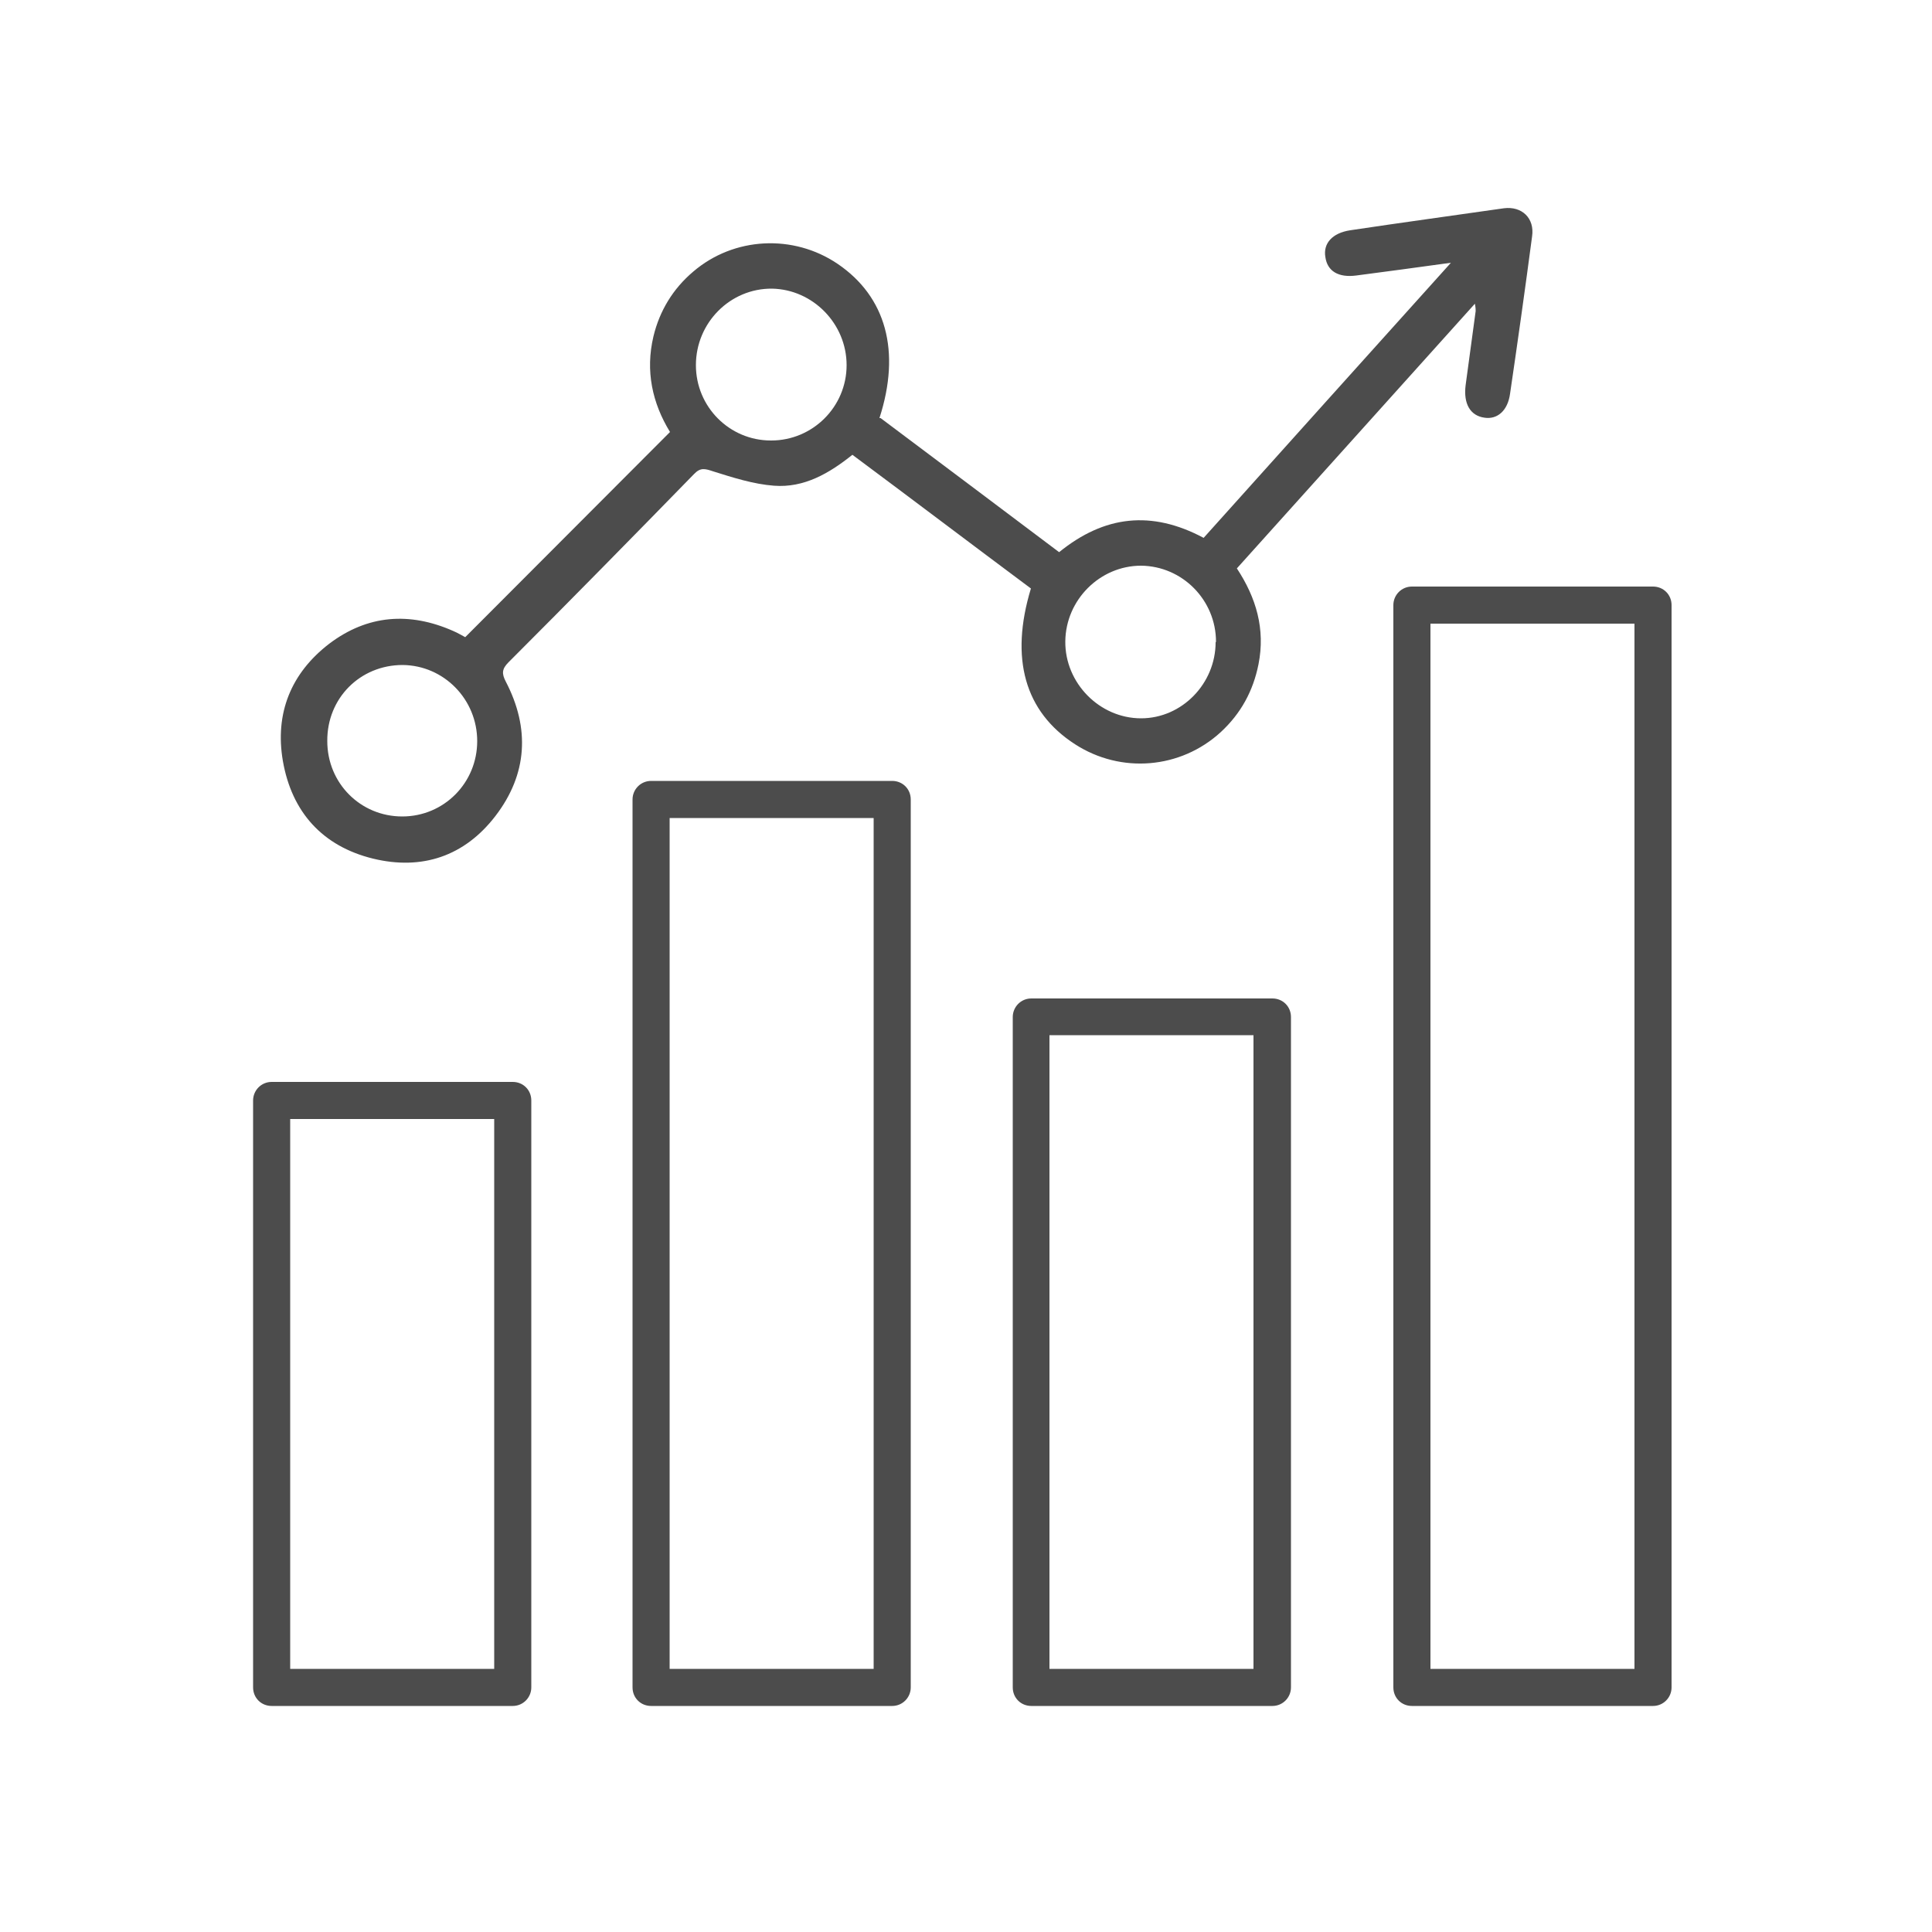 <?xml version="1.0" encoding="UTF-8"?>
<svg xmlns="http://www.w3.org/2000/svg" version="1.1" viewBox="0 0 50 50">
  <defs>
    <style>
      .cls-1 {
        fill: #4c4c4c;
      }
    </style>
  </defs>
  <!-- Generator: Adobe Illustrator 28.6.0, SVG Export Plug-In . SVG Version: 1.2.0 Build 709)  -->
  <g>
    <g id="Layer_4">
      <path class="cls-1" d="M22.79,10.82c1.55,1.16,3.09,2.32,4.62,3.47,1.17-.95,2.39-1.09,3.74-.37,2.11-2.35,4.22-4.7,6.4-7.12-.88.12-1.67.23-2.45.33-.46.06-.75-.11-.8-.48-.06-.35.18-.62.64-.69,1.33-.2,2.66-.38,3.98-.57.47-.06.8.26.73.73-.18,1.36-.37,2.71-.57,4.07-.06.44-.33.67-.66.62-.37-.05-.55-.36-.49-.84.09-.64.17-1.28.26-1.92,0-.04,0-.08-.02-.19-2.08,2.31-4.11,4.57-6.16,6.85.5.76.74,1.57.56,2.48-.14.7-.46,1.28-.98,1.76-1.04.95-2.58,1.08-3.77.31-1.3-.84-1.69-2.22-1.14-4.03-1.53-1.14-3.06-2.3-4.62-3.46-.6.48-1.25.86-2.03.8-.53-.04-1.06-.21-1.57-.37-.21-.07-.33-.11-.5.07-1.59,1.63-3.19,3.26-4.8,4.87-.17.17-.18.29-.07.5.63,1.21.56,2.4-.27,3.48-.8,1.04-1.9,1.41-3.17,1.1-1.3-.32-2.1-1.2-2.33-2.53-.21-1.23.21-2.27,1.2-3.03.99-.75,2.08-.83,3.21-.33.12.05.23.12.31.16,1.77-1.77,3.52-3.53,5.3-5.31-.46-.75-.64-1.58-.43-2.47.16-.67.51-1.24,1.03-1.68,1.05-.9,2.59-.98,3.74-.2,1.25.85,1.64,2.26,1.08,3.99ZM31.47,16.61c0-1.08-.87-1.96-1.94-1.97-1.06,0-1.95.88-1.96,1.96-.01,1.08.89,1.99,1.96,1.99,1.06,0,1.93-.9,1.93-1.97ZM19.96,11.4c1.07,0,1.95-.87,1.95-1.95,0-1.07-.87-1.96-1.93-1.98-1.08-.01-1.97.88-1.97,1.98,0,1.08.87,1.95,1.94,1.95ZM10.41,21.13c1.08,0,1.94-.87,1.94-1.95,0-1.08-.86-1.96-1.93-1.97-1.1,0-1.96.86-1.95,1.97,0,1.09.86,1.95,1.94,1.95Z"/>
      <path class="cls-1" d="M13.27,44.15h-6.24c-.27,0-.48-.21-.48-.48v-15.19c0-.26.21-.48.48-.48h6.24c.27,0,.48.21.48.48v15.19c0,.26-.21.48-.48.48ZM7.51,43.19h5.28v-14.23h-5.28v14.23Z"/>
      <path class="cls-1" d="M32.93,44.15h-6.24c-.27,0-.48-.21-.48-.48v-17.35c0-.26.21-.48.48-.48h6.24c.27,0,.48.21.48.48v17.35c0,.26-.21.48-.48.48ZM27.16,43.19h5.28v-16.4h-5.28v16.4Z"/>
      <path class="cls-1" d="M23.09,44.15h-6.24c-.27,0-.48-.21-.48-.48v-22.98c0-.26.21-.48.48-.48h6.24c.27,0,.48.21.48.48v22.98c0,.26-.21.48-.48.48ZM17.33,43.19h5.28v-22.02h-5.28v22.02Z"/>
      <path class="cls-1" d="M42.78,44.15h-6.24c-.27,0-.48-.21-.48-.48V15.66c0-.26.21-.48.48-.48h6.24c.27,0,.48.21.48.48v28.01c0,.26-.21.48-.48.48ZM37.02,43.19h5.28v-27.05h-5.28v27.05Z"/>
    </g>
  </g>
</svg>